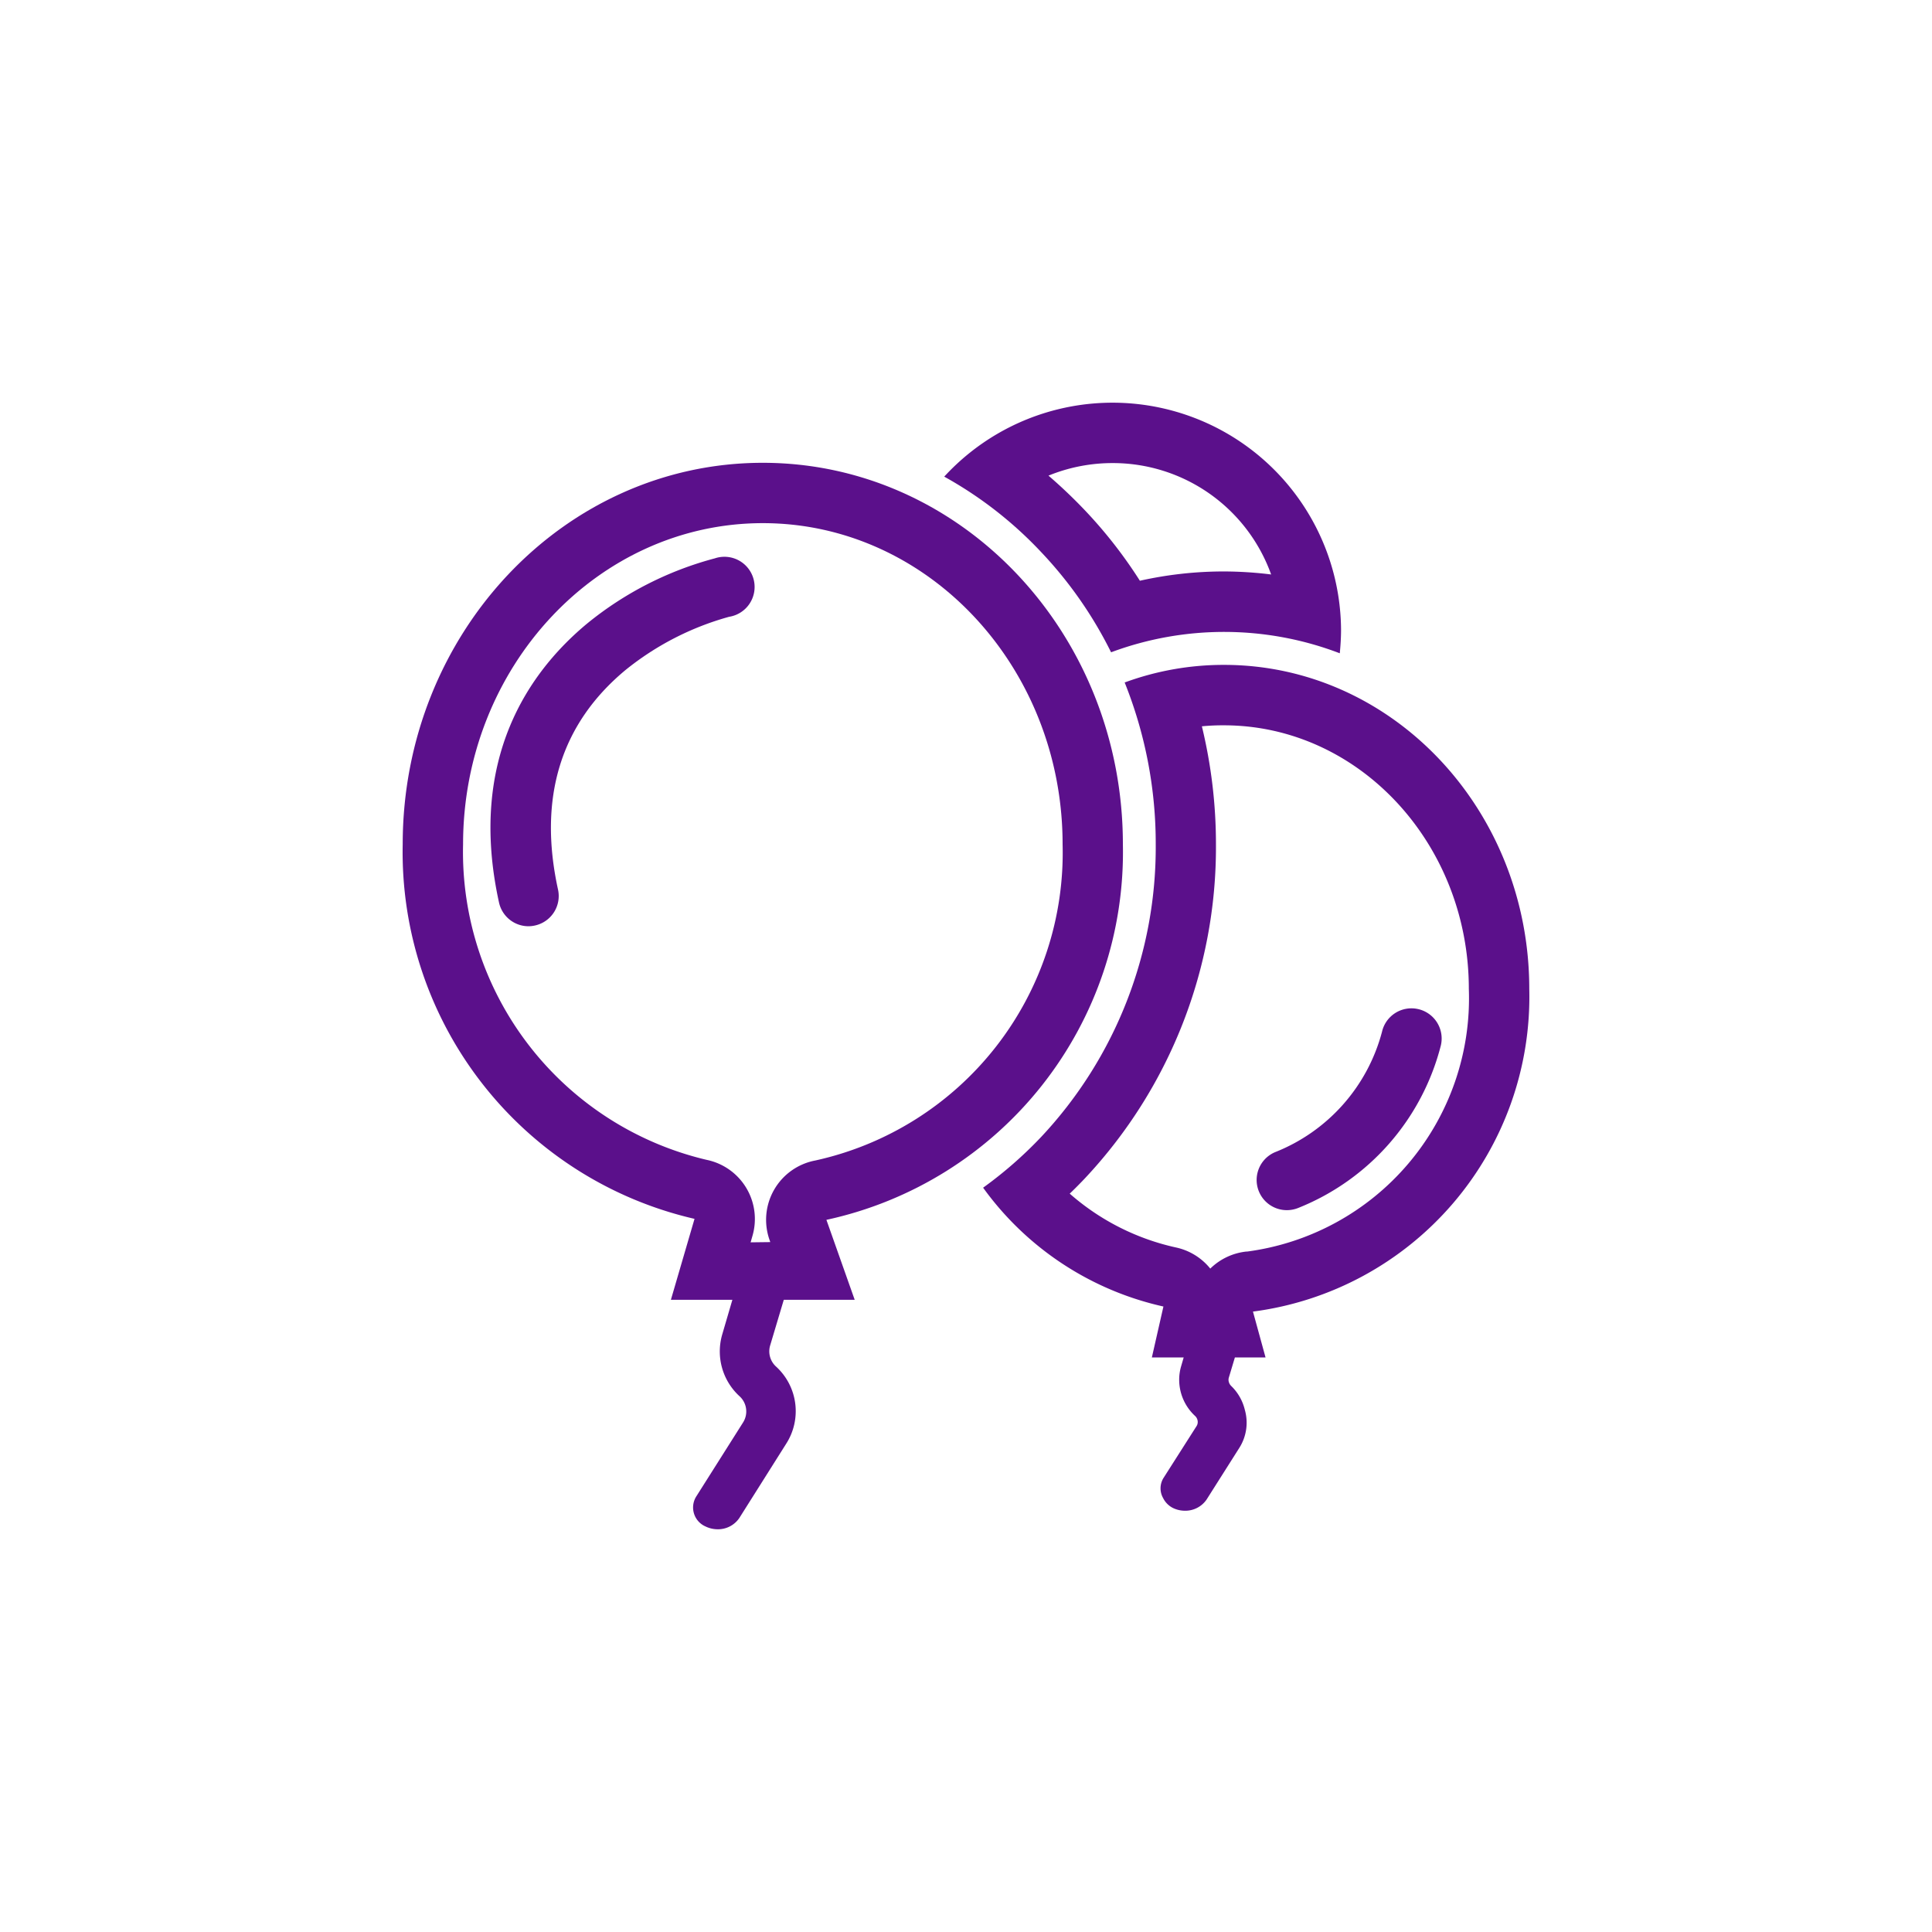 <svg xmlns="http://www.w3.org/2000/svg" width="64" height="64" viewBox="0 0 64 64">
  <g id="组_196" data-name="组 196" transform="translate(-6532 1030)">
    <rect id="矩形_173" data-name="矩形 173" width="64" height="64" transform="translate(6532 -1030)" fill="none"/>
    <g id="组_185" data-name="组 185" transform="translate(6481.34 -1080.66)">
      <path id="路径_72" data-name="路径 72" d="M500.227,72.268a10.725,10.725,0,0,1,7.576.033c.025-.254.042-.516.042-.779A7.57,7.57,0,0,0,494.7,66.449a13.125,13.125,0,0,1,3.211,2.5A13.591,13.591,0,0,1,500.227,72.268ZM500.281,66a5.571,5.571,0,0,1,5.248,3.69,13,13,0,0,0-1.562-.1,12.724,12.724,0,0,0-2.786.308,15.338,15.338,0,0,0-1.816-2.328,16.624,16.624,0,0,0-1.212-1.154A5.605,5.605,0,0,1,500.281,66Z" transform="translate(-412.761)" fill="#5b108b"/>
      <path id="路径_73" data-name="路径 73" d="M76.624,139.527h2.349l-.937-2.649a12.462,12.462,0,0,0,9.821-12.441c0-6.977-5.34-12.637-11.929-12.637S64,117.46,64,124.437a12.468,12.468,0,0,0,9.667,12.408l-.783,2.682h2.037l-.337,1.15a2.01,2.01,0,0,0,.575,2.045.681.681,0,0,1,.117.866l-1.554,2.457a.686.686,0,0,0,.312.991.919.919,0,0,0,.4.092.853.853,0,0,0,.716-.371L76.7,144.3a2,2,0,0,0-.337-2.566.681.681,0,0,1-.192-.691Zm-1.1-1.9.062-.217a2,2,0,0,0-1.52-2.52A10.477,10.477,0,0,1,66,124.437c0-5.864,4.452-10.638,9.93-10.638s9.93,4.773,9.93,10.638a10.437,10.437,0,0,1-8.193,10.475,2,2,0,0,0-1.516,2.628l.025.075-.65.008Z" transform="translate(0 -45.809)" fill="#5b108b"/>
      <path id="路径_74" data-name="路径 74" d="M168.19,201.326c0-5.927-4.527-10.733-10.113-10.733a9.5,9.5,0,0,0-3.29.583,14.332,14.332,0,0,1,1.029,5.365,14.024,14.024,0,0,1-3.79,9.684,13.583,13.583,0,0,1-1.928,1.687,10.061,10.061,0,0,0,5.973,3.936l-.383,1.687h1.054v0l-.087.3a1.586,1.586,0,0,0-.062.437,1.635,1.635,0,0,0,.525,1.2.273.273,0,0,1,.087.167.251.251,0,0,1-.042.179l-1.091,1.712a.651.651,0,0,0-.012.662.729.729,0,0,0,.325.329.918.918,0,0,0,.4.092.853.853,0,0,0,.716-.371l1.087-1.716a1.555,1.555,0,0,0,.179-1.258,1.624,1.624,0,0,0-.45-.787.293.293,0,0,1-.079-.133.248.248,0,0,1,0-.146l.2-.666h1.016l-.417-1.52A10.516,10.516,0,0,0,168.19,201.326Zm-9.359,8.7a2.012,2.012,0,0,0-1.208.566,2,2,0,0,0-1.137-.7,7.907,7.907,0,0,1-3.519-1.783c.175-.167.342-.337.508-.512a16.025,16.025,0,0,0,4.336-11.058,16.557,16.557,0,0,0-.466-3.911,7.116,7.116,0,0,1,.729-.033c4.473,0,8.114,3.919,8.114,8.734a8.462,8.462,0,0,1-7.356,8.7ZM141.226,187.06a11.246,11.246,0,0,0-4.248,2.166c-1.908,1.583-3.965,4.473-2.916,9.242a1,1,0,0,0,.975.783.989.989,0,0,0,.217-.025,1,1,0,0,0,.762-1.191c-.666-3.041.087-5.49,2.241-7.276A9.459,9.459,0,0,1,141.684,189a1,1,0,1,0-.458-1.941Z" transform="translate(-66.871 -117.908)" fill="#5b108b"/>
      <path id="路径_75" data-name="路径 75" d="M748.528,545.666a1,1,0,0,0-1.2.75,5.913,5.913,0,0,1-3.545,3.99,1,1,0,0,0,.392,1.92,1.011,1.011,0,0,0,.392-.079,7.9,7.9,0,0,0,4.711-5.381A1,1,0,0,0,748.528,545.666Z" transform="translate(-650.887 -461.578)" fill="#5b108b"/>
    </g>
  </g>
</svg>
